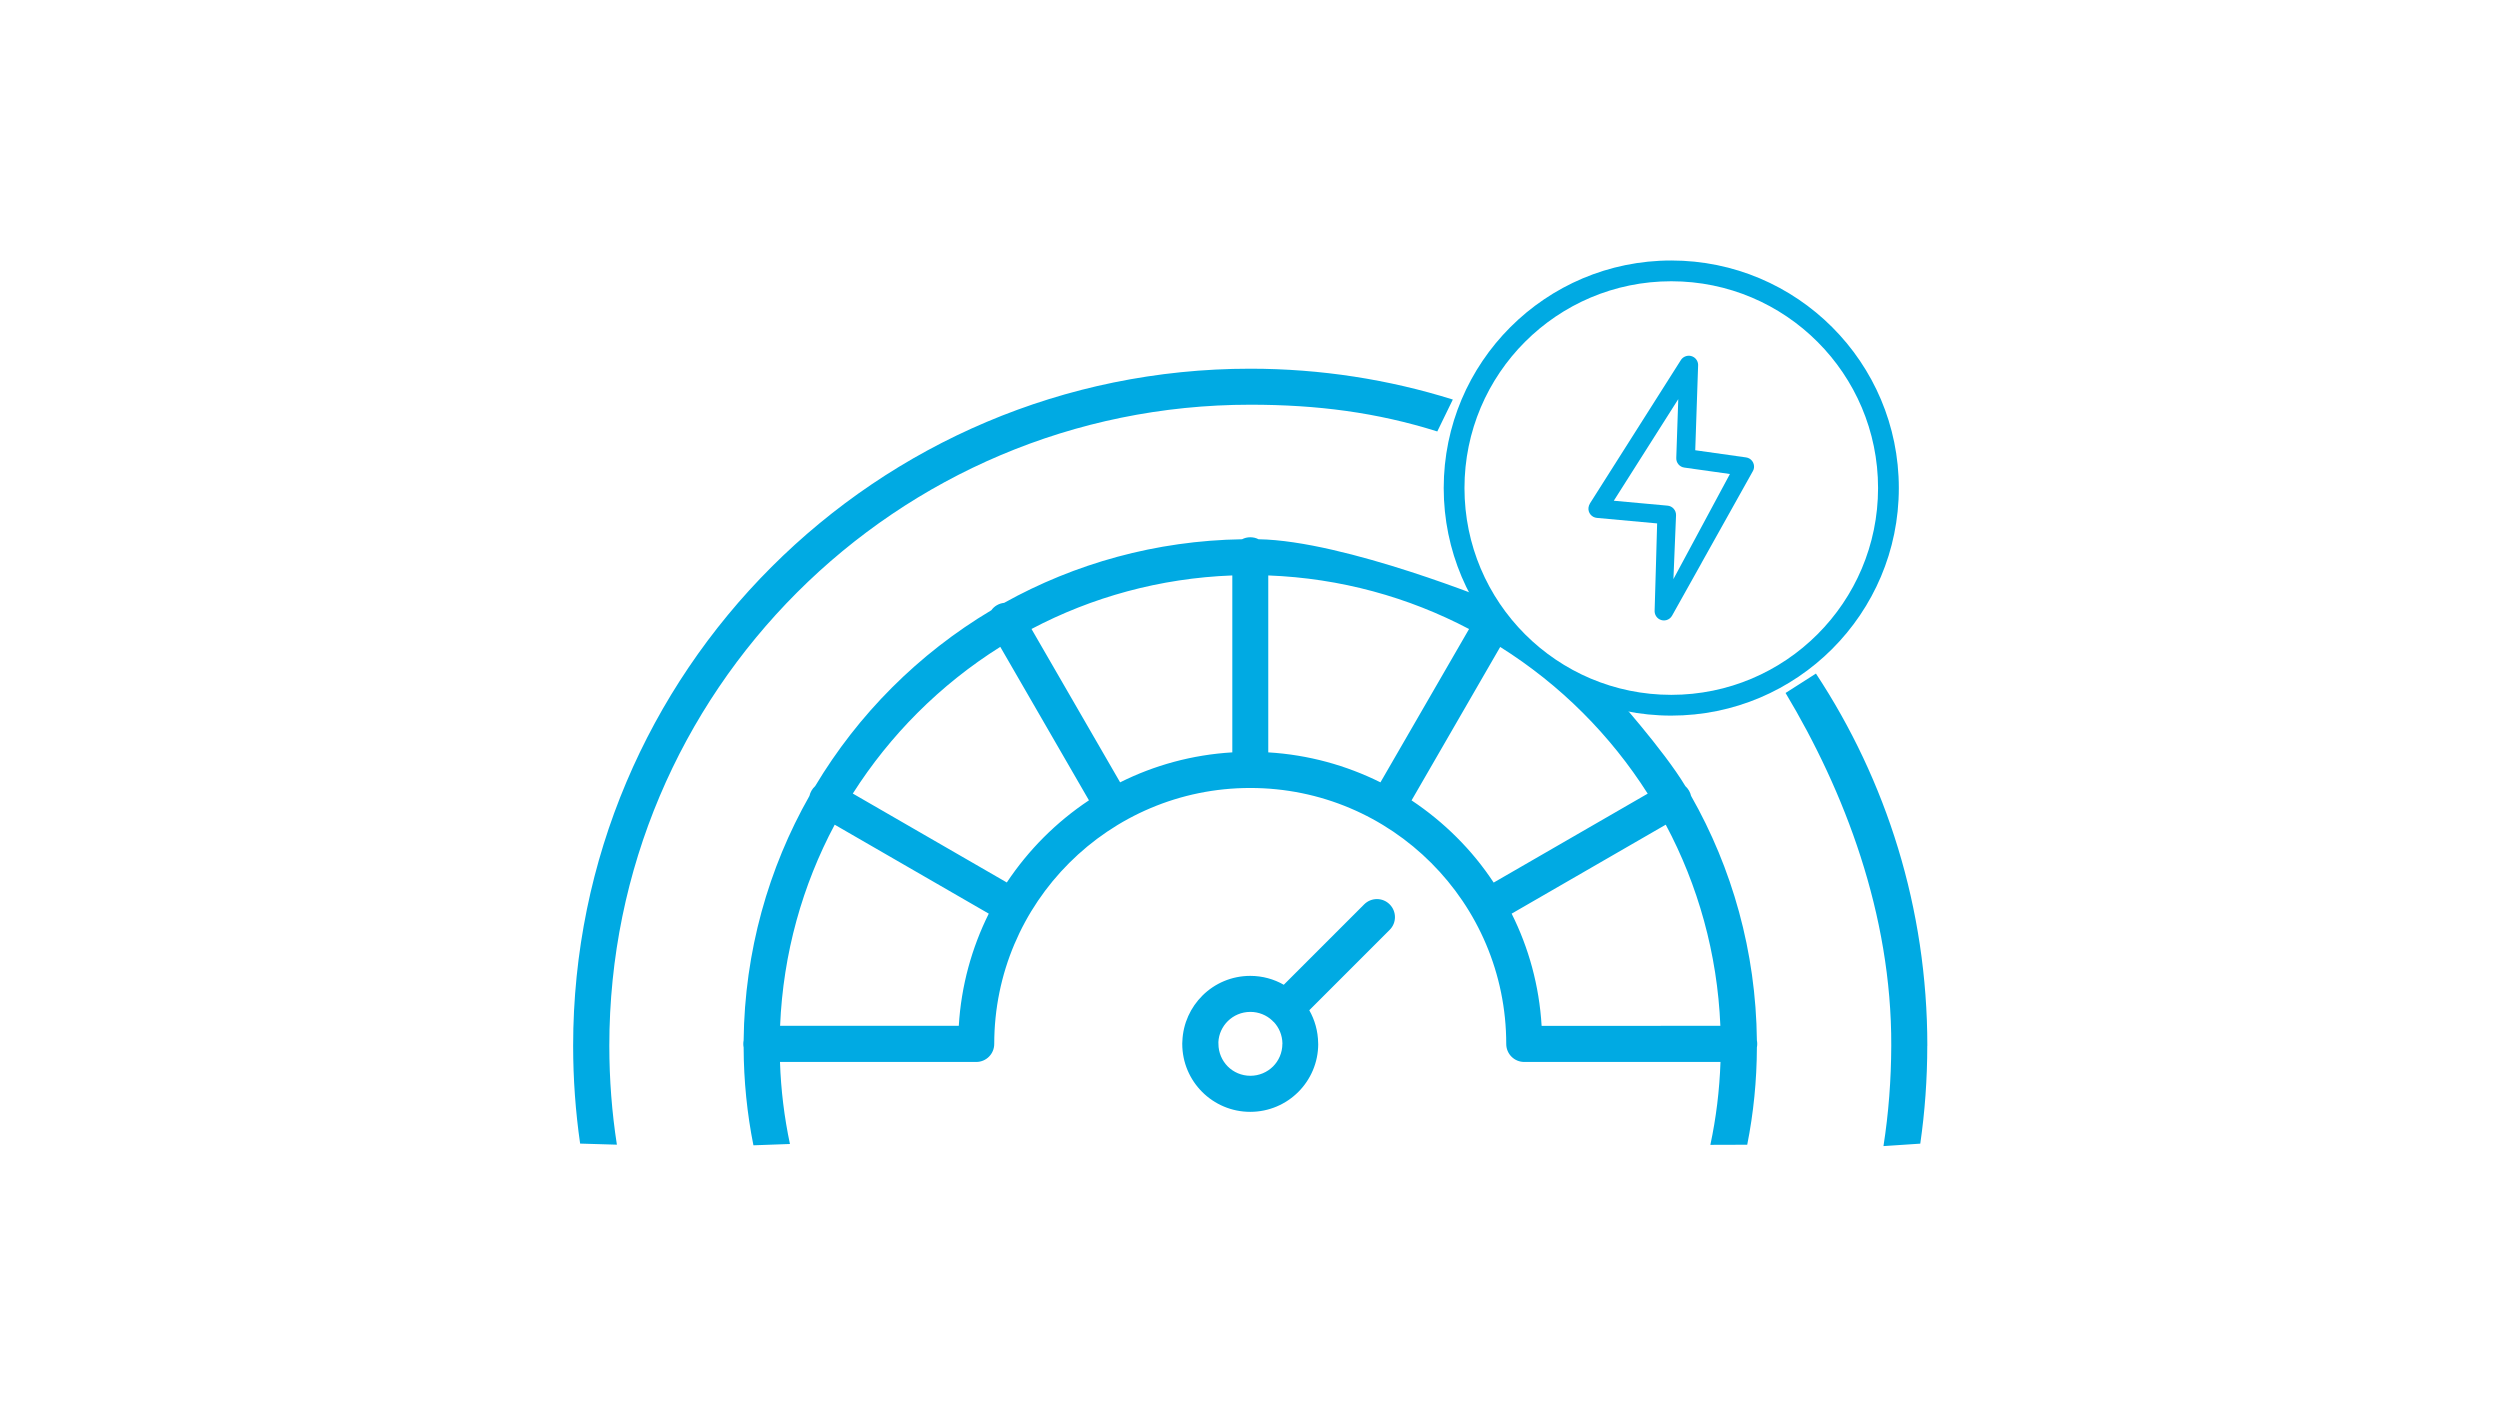 <?xml version="1.0" encoding="UTF-8" standalone="no"?>
<svg
   xmlns:dc="http://purl.org/dc/elements/1.1/"
   xmlns:cc="http://creativecommons.org/ns#"
   xmlns:rdf="http://www.w3.org/1999/02/22-rdf-syntax-ns#"
   xmlns:svg="http://www.w3.org/2000/svg"
   xmlns="http://www.w3.org/2000/svg"
   xmlns:sodipodi="http://sodipodi.sourceforge.net/DTD/sodipodi-0.dtd"
   xmlns:inkscape="http://www.inkscape.org/namespaces/inkscape"
   width="480"
   height="270"
   viewBox="0 0 127 71.438"
   version="1.1"
   id="svg749"
   inkscape:version="1.0.2 (e86c870, 2021-01-15)">
  <defs
     id="defs743" />
  <sodipodi:namedview
     id="base"
     pagecolor="#ffffff"
     bordercolor="#666666"
     borderopacity="1.0"
     inkscape:pageopacity="0.0"
     inkscape:pageshadow="2"
     inkscape:zoom="0.35"
     inkscape:cx="390"
     inkscape:cy="560"
     inkscape:document-units="mm"
     inkscape:current-layer="layer1"
     inkscape:document-rotation="0"
     showgrid="false"
     units="px"
     inkscape:window-width="1920"
     inkscape:window-height="1017"
     inkscape:window-x="-8"
     inkscape:window-y="-8"
     inkscape:window-maximized="1" />
  <g
     inkscape:label="Livello 1"
     inkscape:groupmode="layer"
     id="layer1">
    <g
       id="g2953"
       transform="matrix(2.89,0,0,2.89,-117.122,-45.899)">
      <path
         d="m 63.094,33.191 1.412,-1.412 c 0.124,-0.124 0.325,-0.124 0.448,0 0.124,0.124 0.124,0.325 0,0.448 l -1.413,1.413 c 0.097,0.171 0.153,0.368 0.156,0.578 v 0.013 h 10e-4 c 0,0.33 -0.134,0.629 -0.35,0.845 -0.216,0.216 -0.515,0.35 -0.845,0.35 -0.33,0 -0.629,-0.134 -0.845,-0.35 -0.216,-0.216 -0.35,-0.515 -0.35,-0.845 v -0.01 c 0,-0.012 10e-4,-0.025 0.002,-0.037 0.012,-0.314 0.146,-0.597 0.354,-0.803 0.216,-0.214 0.513,-0.345 0.839,-0.345 0.215,0 0.417,0.057 0.591,0.157 z m -0.18,0.654 c -0.004,-0.004 -0.009,-0.008 -0.013,-0.012 -0.004,-0.004 -0.008,-0.009 -0.012,-0.013 -0.1,-0.094 -0.236,-0.151 -0.384,-0.151 -0.155,0 -0.295,0.062 -0.396,0.162 -0.097,0.096 -0.159,0.226 -0.166,0.37 0,0.006 10e-4,0.012 10e-4,0.019 v 0.01 c 0,0.155 0.063,0.296 0.164,0.398 0.101,0.101 0.242,0.164 0.398,0.164 0.155,0 0.296,-0.063 0.398,-0.164 0.101,-0.101 0.164,-0.242 0.164,-0.398 h 10e-4 v -0.005 C 63.067,34.077 63.009,33.944 62.916,33.845 Z m -7.715,-3.467 c -0.566,1.061 -0.907,2.261 -0.96,3.536 h 3.141 c 0.042,-0.705 0.228,-1.371 0.527,-1.972 l -2.709,-1.564 z m 2.911,-3.125 1.558,2.697 c -0.286,0.19 -0.552,0.408 -0.794,0.65 -0.242,0.242 -0.46,0.509 -0.65,0.794 l -2.707,-1.563 c 0.327,-0.514 0.708,-0.989 1.137,-1.418 0.439,-0.439 0.927,-0.829 1.456,-1.161 z m 4.076,-1.256 c -1.27,0.048 -2.468,0.382 -3.528,0.941 l 1.558,2.696 c 0.599,-0.3 1.266,-0.485 1.972,-0.527 v -3.11 z m 4.162,0.941 c -1.061,-0.558 -2.258,-0.893 -3.528,-0.941 v 3.11 c 0.705,0.042 1.371,0.228 1.972,0.527 l 1.558,-2.696 z m 3.141,2.895 -2.707,1.563 C 66.593,31.108 66.376,30.843 66.133,30.601 65.891,30.359 65.624,30.141 65.339,29.951 l 1.558,-2.697 c 0.528,0.332 1.017,0.721 1.456,1.161 0.429,0.429 0.81,0.904 1.137,1.418 z m 1.278,4.081 c -0.053,-1.274 -0.394,-2.474 -0.96,-3.536 l -2.709,1.564 c 0.3,0.599 0.485,1.266 0.527,1.972 z m 0.642,0.379 c 0.004,-0.02 0.006,-0.04 0.006,-0.061 0,-0.022 -0.002,-0.042 -0.006,-0.063 -0.017,-1.562 -0.435,-3.027 -1.157,-4.297 -0.007,-0.032 -0.019,-0.063 -0.036,-0.092 -0.018,-0.03 -0.039,-0.057 -0.064,-0.079 -0.378,-0.633 -1.288,-1.647 -1.288,-1.647 -1.418,-0.403 -1.794,-1.185 -2.033,-1.575 0,0 -2.665,-1.095 -4.182,-1.118 -0.043,-0.023 -0.092,-0.035 -0.145,-0.035 -0.052,0 -0.101,0.012 -0.145,0.035 -1.516,0.024 -2.94,0.427 -4.182,1.118 -0.043,0.004 -0.087,0.018 -0.127,0.041 -0.04,0.023 -0.073,0.054 -0.098,0.089 -0.638,0.38 -1.224,0.837 -1.746,1.359 -0.519,0.519 -0.973,1.101 -1.351,1.733 -0.025,0.022 -0.047,0.049 -0.064,0.079 -0.018,0.03 -0.029,0.061 -0.036,0.092 -0.721,1.27 -1.14,2.736 -1.157,4.297 -0.004,0.021 -0.006,0.041 -0.006,0.063 0,0.021 0.002,0.041 0.006,0.061 0.002,0.589 0.061,1.164 0.172,1.721 l 0.642,-0.023 c -0.099,-0.467 -0.159,-0.949 -0.175,-1.442 h 3.45 c 0.175,0 0.316,-0.142 0.316,-0.316 0,-1.243 0.503,-2.368 1.318,-3.182 0.814,-0.814 1.94,-1.318 3.182,-1.318 1.243,0 2.368,0.503 3.182,1.318 0.814,0.814 1.318,1.94 1.318,3.182 0,0.175 0.142,0.316 0.316,0.316 h 3.45 c -0.017,0.498 -0.077,0.985 -0.178,1.457 l 0.648,-0.002 c 0.11,-0.553 0.168,-1.125 0.17,-1.71 z m -20.684,1.691 0.645,0.019 c -0.088,-0.567 -0.133,-1.148 -0.133,-1.74 0,-3.111 1.261,-5.928 3.3,-7.967 2.039,-2.039 4.855,-3.3 7.967,-3.3 1.177,0 2.221,0.135 3.287,0.47 l 0.273,-0.561 c -1.124,-0.352 -2.32,-0.542 -3.561,-0.542 -3.287,0 -6.262,1.332 -8.416,3.486 -2.154,2.154 -3.486,5.129 -3.486,8.416 0,0.584 0.042,1.158 0.123,1.72 m 23.681,-1.72 c 0,-2.417 -0.72,-4.665 -1.958,-6.543 l -0.534,0.341 c 1.032,1.722 1.867,3.884 1.858,6.201 -0.002,0.6 -0.047,1.189 -0.137,1.764 l 0.647,-0.043 c 0.081,-0.562 0.123,-1.136 0.123,-1.721 z"
         fill-rule="evenodd"
         id="path2863"
         style="fill:#00aae3;fill-opacity:1;stroke-width:0.265"
         sodipodi:nodetypes="csccccccsssssccscccccsccsscscccccccccccccccccscccccccccccccccccccsccccccccscccccccsccccccsccsccccsscscssccccccscsccssscsccsccs" />
      <g
         id="g2946"
         transform="translate(7.046,5.619)">
        <path
           id="path2895"
           style="fill:#00aae3;fill-opacity:1;stroke-width:0.137"
           d="m 63.193,16.518 c -0.063,-0.01 -0.13,0.017 -0.166,0.074 l -1.6,2.523 5.71e-4,5.72e-4 c -0.013,0.021 -0.022,0.046 -0.025,0.073 -0.009,0.09 0.058,0.17 0.148,0.178 l 1.059,0.097 -0.02,0.712 -0.024,0.82 c -0.003,0.061 0.027,0.121 0.084,0.153 0.079,0.044 0.179,0.016 0.223,-0.064 l 0.517,-0.924 -5.72e-4,-2.75e-4 0.899,-1.608 c 0.012,-0.019 0.021,-0.041 0.024,-0.064 0.012,-0.09 -0.05,-0.173 -0.14,-0.185 l -0.893,-0.126 5.71e-4,-2.75e-4 0.05,-1.479 c 0.006,-0.061 -0.021,-0.122 -0.076,-0.157 -0.019,-0.012 -0.04,-0.02 -0.061,-0.023 z m -0.212,0.761 -0.035,1.035 c -0.003,0.085 0.059,0.157 0.141,0.168 l 0.802,0.113 -0.993,1.847 0.046,-1.123 c 0.002,-0.088 -0.065,-0.162 -0.152,-0.168 l -0.942,-0.086 z"
           sodipodi:nodetypes="scccccccccccccccccccsccccccccc" />
        <path
           id="path2902"
           style="fill:#00aae3;fill-opacity:1;stroke-width:0.052;stroke-linecap:round"
           d="m 62.858,14.842 c -2.209,-7.9e-5 -4,1.791 -4,4 6.9e-5,2.209 1.791,4 4,4 2.209,-6.9e-5 4,-1.791 4,-4 7.9e-5,-2.209 -1.791,-4 -4,-4 z m 0,0.365 c 2.008,6.3e-5 3.635,1.628 3.635,3.635 -6.5e-5,2.008 -1.627,3.635 -3.635,3.635 -2.008,7.1e-5 -3.635,-1.627 -3.635,-3.635 -7.1e-5,-2.008 1.627,-3.635 3.635,-3.635 z" />
      </g>
    </g>
  </g>
</svg>
